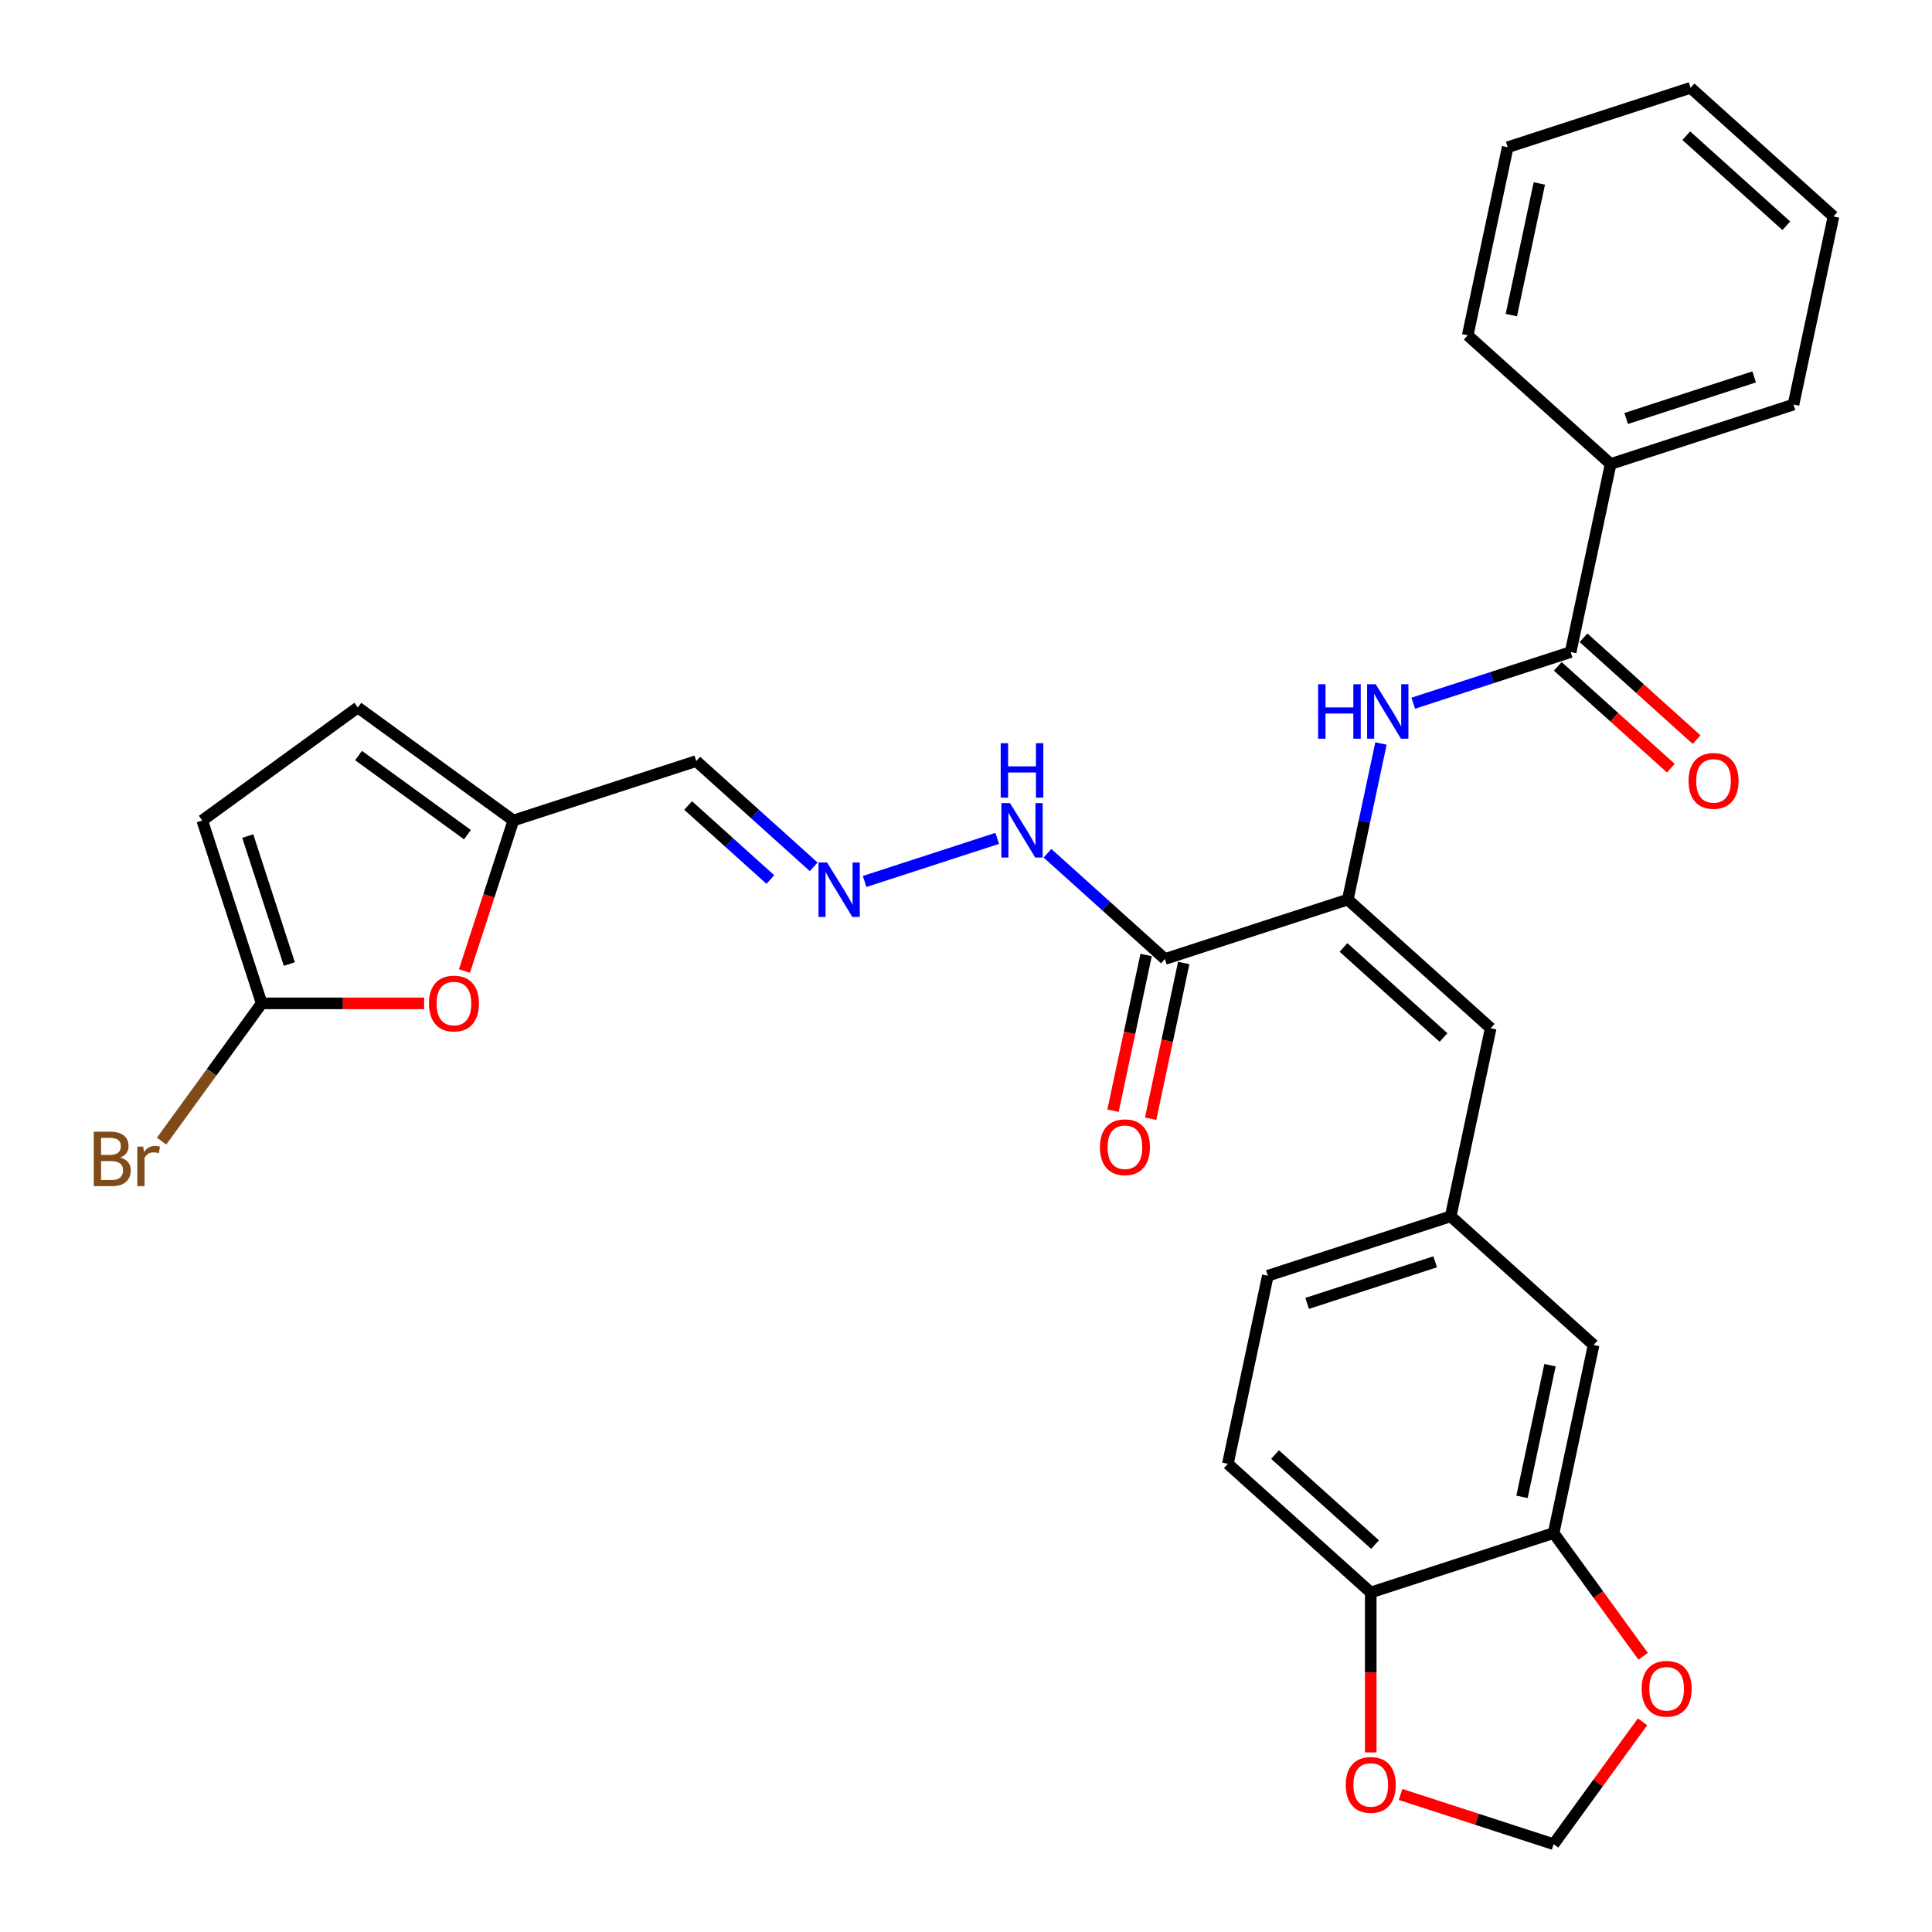 <?xml version='1.0' encoding='iso-8859-1'?>
<svg version='1.1' baseProfile='full'
              xmlns='http://www.w3.org/2000/svg'
                      xmlns:rdkit='http://www.rdkit.org/xml'
                      xmlns:xlink='http://www.w3.org/1999/xlink'
                  xml:space='preserve'
width='1000px' height='1000px' viewBox='0 0 1000 1000'>
<!-- END OF HEADER -->
<rect style='opacity:1.0;fill:#FFFFFF;stroke:none' width='1000' height='1000' x='0' y='0'> </rect>
<path class='bond-0' d='M 697.614,465.615 L 602.959,496.37' style='fill:none;fill-rule:evenodd;stroke:#000000;stroke-width:6px;stroke-linecap:butt;stroke-linejoin:miter;stroke-opacity:1' />
<path class='bond-1' d='M 697.614,465.615 L 706.198,425.23' style='fill:none;fill-rule:evenodd;stroke:#000000;stroke-width:6px;stroke-linecap:butt;stroke-linejoin:miter;stroke-opacity:1' />
<path class='bond-1' d='M 706.198,425.23 L 714.782,384.844' style='fill:none;fill-rule:evenodd;stroke:#0000FF;stroke-width:6px;stroke-linecap:butt;stroke-linejoin:miter;stroke-opacity:1' />
<path class='bond-4' d='M 697.614,465.615 L 771.576,532.211' style='fill:none;fill-rule:evenodd;stroke:#000000;stroke-width:6px;stroke-linecap:butt;stroke-linejoin:miter;stroke-opacity:1' />
<path class='bond-4' d='M 695.389,490.396 L 747.163,537.014' style='fill:none;fill-rule:evenodd;stroke:#000000;stroke-width:6px;stroke-linecap:butt;stroke-linejoin:miter;stroke-opacity:1' />
<path class='bond-16' d='M 602.959,496.37 L 572.567,469.004' style='fill:none;fill-rule:evenodd;stroke:#000000;stroke-width:6px;stroke-linecap:butt;stroke-linejoin:miter;stroke-opacity:1' />
<path class='bond-16' d='M 572.567,469.004 L 542.174,441.639' style='fill:none;fill-rule:evenodd;stroke:#0000FF;stroke-width:6px;stroke-linecap:butt;stroke-linejoin:miter;stroke-opacity:1' />
<path class='bond-19' d='M 593.224,494.301 L 584.657,534.606' style='fill:none;fill-rule:evenodd;stroke:#000000;stroke-width:6px;stroke-linecap:butt;stroke-linejoin:miter;stroke-opacity:1' />
<path class='bond-19' d='M 584.657,534.606 L 576.09,574.911' style='fill:none;fill-rule:evenodd;stroke:#FF0000;stroke-width:6px;stroke-linecap:butt;stroke-linejoin:miter;stroke-opacity:1' />
<path class='bond-19' d='M 612.694,498.439 L 604.127,538.745' style='fill:none;fill-rule:evenodd;stroke:#000000;stroke-width:6px;stroke-linecap:butt;stroke-linejoin:miter;stroke-opacity:1' />
<path class='bond-19' d='M 604.127,538.745 L 595.56,579.05' style='fill:none;fill-rule:evenodd;stroke:#FF0000;stroke-width:6px;stroke-linecap:butt;stroke-linejoin:miter;stroke-opacity:1' />
<path class='bond-2' d='M 731.484,363.982 L 772.223,350.745' style='fill:none;fill-rule:evenodd;stroke:#0000FF;stroke-width:6px;stroke-linecap:butt;stroke-linejoin:miter;stroke-opacity:1' />
<path class='bond-2' d='M 772.223,350.745 L 812.962,337.508' style='fill:none;fill-rule:evenodd;stroke:#000000;stroke-width:6px;stroke-linecap:butt;stroke-linejoin:miter;stroke-opacity:1' />
<path class='bond-20' d='M 806.302,344.904 L 835.57,371.257' style='fill:none;fill-rule:evenodd;stroke:#000000;stroke-width:6px;stroke-linecap:butt;stroke-linejoin:miter;stroke-opacity:1' />
<path class='bond-20' d='M 835.57,371.257 L 864.838,397.61' style='fill:none;fill-rule:evenodd;stroke:#FF0000;stroke-width:6px;stroke-linecap:butt;stroke-linejoin:miter;stroke-opacity:1' />
<path class='bond-20' d='M 819.621,330.112 L 848.889,356.465' style='fill:none;fill-rule:evenodd;stroke:#000000;stroke-width:6px;stroke-linecap:butt;stroke-linejoin:miter;stroke-opacity:1' />
<path class='bond-20' d='M 848.889,356.465 L 878.157,382.818' style='fill:none;fill-rule:evenodd;stroke:#FF0000;stroke-width:6px;stroke-linecap:butt;stroke-linejoin:miter;stroke-opacity:1' />
<path class='bond-21' d='M 812.962,337.508 L 833.654,240.157' style='fill:none;fill-rule:evenodd;stroke:#000000;stroke-width:6px;stroke-linecap:butt;stroke-linejoin:miter;stroke-opacity:1' />
<path class='bond-3' d='M 135.443,519.343 L 177.493,519.343' style='fill:none;fill-rule:evenodd;stroke:#000000;stroke-width:6px;stroke-linecap:butt;stroke-linejoin:miter;stroke-opacity:1' />
<path class='bond-3' d='M 177.493,519.343 L 219.543,519.343' style='fill:none;fill-rule:evenodd;stroke:#FF0000;stroke-width:6px;stroke-linecap:butt;stroke-linejoin:miter;stroke-opacity:1' />
<path class='bond-23' d='M 135.443,519.343 L 109.541,554.994' style='fill:none;fill-rule:evenodd;stroke:#000000;stroke-width:6px;stroke-linecap:butt;stroke-linejoin:miter;stroke-opacity:1' />
<path class='bond-23' d='M 109.541,554.994 L 83.639,590.646' style='fill:none;fill-rule:evenodd;stroke:#7F4C19;stroke-width:6px;stroke-linecap:butt;stroke-linejoin:miter;stroke-opacity:1' />
<path class='bond-33' d='M 135.443,519.343 L 104.688,424.688' style='fill:none;fill-rule:evenodd;stroke:#000000;stroke-width:6px;stroke-linecap:butt;stroke-linejoin:miter;stroke-opacity:1' />
<path class='bond-33' d='M 149.761,498.994 L 128.233,432.736' style='fill:none;fill-rule:evenodd;stroke:#000000;stroke-width:6px;stroke-linecap:butt;stroke-linejoin:miter;stroke-opacity:1' />
<path class='bond-14' d='M 771.576,532.211 L 750.884,629.562' style='fill:none;fill-rule:evenodd;stroke:#000000;stroke-width:6px;stroke-linecap:butt;stroke-linejoin:miter;stroke-opacity:1' />
<path class='bond-5' d='M 240.409,502.603 L 253.067,463.646' style='fill:none;fill-rule:evenodd;stroke:#FF0000;stroke-width:6px;stroke-linecap:butt;stroke-linejoin:miter;stroke-opacity:1' />
<path class='bond-5' d='M 253.067,463.646 L 265.725,424.688' style='fill:none;fill-rule:evenodd;stroke:#000000;stroke-width:6px;stroke-linecap:butt;stroke-linejoin:miter;stroke-opacity:1' />
<path class='bond-6' d='M 265.725,424.688 L 360.38,393.933' style='fill:none;fill-rule:evenodd;stroke:#000000;stroke-width:6px;stroke-linecap:butt;stroke-linejoin:miter;stroke-opacity:1' />
<path class='bond-10' d='M 265.725,424.688 L 185.207,366.188' style='fill:none;fill-rule:evenodd;stroke:#000000;stroke-width:6px;stroke-linecap:butt;stroke-linejoin:miter;stroke-opacity:1' />
<path class='bond-10' d='M 241.947,432.017 L 185.584,391.067' style='fill:none;fill-rule:evenodd;stroke:#000000;stroke-width:6px;stroke-linecap:butt;stroke-linejoin:miter;stroke-opacity:1' />
<path class='bond-7' d='M 804.153,793.509 L 824.846,696.158' style='fill:none;fill-rule:evenodd;stroke:#000000;stroke-width:6px;stroke-linecap:butt;stroke-linejoin:miter;stroke-opacity:1' />
<path class='bond-7' d='M 787.787,774.768 L 802.272,706.622' style='fill:none;fill-rule:evenodd;stroke:#000000;stroke-width:6px;stroke-linecap:butt;stroke-linejoin:miter;stroke-opacity:1' />
<path class='bond-12' d='M 804.153,793.509 L 827.322,825.398' style='fill:none;fill-rule:evenodd;stroke:#000000;stroke-width:6px;stroke-linecap:butt;stroke-linejoin:miter;stroke-opacity:1' />
<path class='bond-12' d='M 827.322,825.398 L 850.491,857.287' style='fill:none;fill-rule:evenodd;stroke:#FF0000;stroke-width:6px;stroke-linecap:butt;stroke-linejoin:miter;stroke-opacity:1' />
<path class='bond-30' d='M 804.153,793.509 L 709.499,824.264' style='fill:none;fill-rule:evenodd;stroke:#000000;stroke-width:6px;stroke-linecap:butt;stroke-linejoin:miter;stroke-opacity:1' />
<path class='bond-8' d='M 447.519,456.248 L 516.166,433.943' style='fill:none;fill-rule:evenodd;stroke:#0000FF;stroke-width:6px;stroke-linecap:butt;stroke-linejoin:miter;stroke-opacity:1' />
<path class='bond-13' d='M 421.165,448.664 L 390.772,421.299' style='fill:none;fill-rule:evenodd;stroke:#0000FF;stroke-width:6px;stroke-linecap:butt;stroke-linejoin:miter;stroke-opacity:1' />
<path class='bond-13' d='M 390.772,421.299 L 360.38,393.933' style='fill:none;fill-rule:evenodd;stroke:#000000;stroke-width:6px;stroke-linecap:butt;stroke-linejoin:miter;stroke-opacity:1' />
<path class='bond-13' d='M 398.728,455.247 L 377.453,436.091' style='fill:none;fill-rule:evenodd;stroke:#0000FF;stroke-width:6px;stroke-linecap:butt;stroke-linejoin:miter;stroke-opacity:1' />
<path class='bond-13' d='M 377.453,436.091 L 356.178,416.935' style='fill:none;fill-rule:evenodd;stroke:#000000;stroke-width:6px;stroke-linecap:butt;stroke-linejoin:miter;stroke-opacity:1' />
<path class='bond-9' d='M 104.688,424.688 L 185.207,366.188' style='fill:none;fill-rule:evenodd;stroke:#000000;stroke-width:6px;stroke-linecap:butt;stroke-linejoin:miter;stroke-opacity:1' />
<path class='bond-11' d='M 709.499,824.264 L 635.536,757.668' style='fill:none;fill-rule:evenodd;stroke:#000000;stroke-width:6px;stroke-linecap:butt;stroke-linejoin:miter;stroke-opacity:1' />
<path class='bond-11' d='M 711.723,799.482 L 659.95,752.865' style='fill:none;fill-rule:evenodd;stroke:#000000;stroke-width:6px;stroke-linecap:butt;stroke-linejoin:miter;stroke-opacity:1' />
<path class='bond-15' d='M 709.499,824.264 L 709.499,865.657' style='fill:none;fill-rule:evenodd;stroke:#000000;stroke-width:6px;stroke-linecap:butt;stroke-linejoin:miter;stroke-opacity:1' />
<path class='bond-15' d='M 709.499,865.657 L 709.499,907.05' style='fill:none;fill-rule:evenodd;stroke:#FF0000;stroke-width:6px;stroke-linecap:butt;stroke-linejoin:miter;stroke-opacity:1' />
<path class='bond-17' d='M 850.173,891.205 L 827.163,922.875' style='fill:none;fill-rule:evenodd;stroke:#FF0000;stroke-width:6px;stroke-linecap:butt;stroke-linejoin:miter;stroke-opacity:1' />
<path class='bond-17' d='M 827.163,922.875 L 804.153,954.545' style='fill:none;fill-rule:evenodd;stroke:#000000;stroke-width:6px;stroke-linecap:butt;stroke-linejoin:miter;stroke-opacity:1' />
<path class='bond-18' d='M 750.884,629.562 L 824.846,696.158' style='fill:none;fill-rule:evenodd;stroke:#000000;stroke-width:6px;stroke-linecap:butt;stroke-linejoin:miter;stroke-opacity:1' />
<path class='bond-24' d='M 750.884,629.562 L 656.229,660.317' style='fill:none;fill-rule:evenodd;stroke:#000000;stroke-width:6px;stroke-linecap:butt;stroke-linejoin:miter;stroke-opacity:1' />
<path class='bond-24' d='M 742.837,653.106 L 676.578,674.635' style='fill:none;fill-rule:evenodd;stroke:#000000;stroke-width:6px;stroke-linecap:butt;stroke-linejoin:miter;stroke-opacity:1' />
<path class='bond-31' d='M 724.925,928.803 L 764.539,941.674' style='fill:none;fill-rule:evenodd;stroke:#FF0000;stroke-width:6px;stroke-linecap:butt;stroke-linejoin:miter;stroke-opacity:1' />
<path class='bond-31' d='M 764.539,941.674 L 804.153,954.545' style='fill:none;fill-rule:evenodd;stroke:#000000;stroke-width:6px;stroke-linecap:butt;stroke-linejoin:miter;stroke-opacity:1' />
<path class='bond-25' d='M 833.654,240.157 L 928.309,209.402' style='fill:none;fill-rule:evenodd;stroke:#000000;stroke-width:6px;stroke-linecap:butt;stroke-linejoin:miter;stroke-opacity:1' />
<path class='bond-25' d='M 841.702,216.613 L 907.96,195.084' style='fill:none;fill-rule:evenodd;stroke:#000000;stroke-width:6px;stroke-linecap:butt;stroke-linejoin:miter;stroke-opacity:1' />
<path class='bond-26' d='M 833.654,240.157 L 759.692,173.561' style='fill:none;fill-rule:evenodd;stroke:#000000;stroke-width:6px;stroke-linecap:butt;stroke-linejoin:miter;stroke-opacity:1' />
<path class='bond-22' d='M 635.536,757.668 L 656.229,660.317' style='fill:none;fill-rule:evenodd;stroke:#000000;stroke-width:6px;stroke-linecap:butt;stroke-linejoin:miter;stroke-opacity:1' />
<path class='bond-27' d='M 928.309,209.402 L 949.002,112.05' style='fill:none;fill-rule:evenodd;stroke:#000000;stroke-width:6px;stroke-linecap:butt;stroke-linejoin:miter;stroke-opacity:1' />
<path class='bond-28' d='M 759.692,173.561 L 780.385,76.21' style='fill:none;fill-rule:evenodd;stroke:#000000;stroke-width:6px;stroke-linecap:butt;stroke-linejoin:miter;stroke-opacity:1' />
<path class='bond-28' d='M 782.266,163.097 L 796.751,94.951' style='fill:none;fill-rule:evenodd;stroke:#000000;stroke-width:6px;stroke-linecap:butt;stroke-linejoin:miter;stroke-opacity:1' />
<path class='bond-32' d='M 949.002,112.05 L 875.04,45.455' style='fill:none;fill-rule:evenodd;stroke:#000000;stroke-width:6px;stroke-linecap:butt;stroke-linejoin:miter;stroke-opacity:1' />
<path class='bond-32' d='M 924.588,116.854 L 872.815,70.236' style='fill:none;fill-rule:evenodd;stroke:#000000;stroke-width:6px;stroke-linecap:butt;stroke-linejoin:miter;stroke-opacity:1' />
<path class='bond-29' d='M 780.385,76.21 L 875.04,45.455' style='fill:none;fill-rule:evenodd;stroke:#000000;stroke-width:6px;stroke-linecap:butt;stroke-linejoin:miter;stroke-opacity:1' />
<path  class='atom-2' d='M 682.258 354.17
L 686.08 354.17
L 686.08 366.153
L 700.492 366.153
L 700.492 354.17
L 704.313 354.17
L 704.313 382.356
L 700.492 382.356
L 700.492 369.338
L 686.08 369.338
L 686.08 382.356
L 682.258 382.356
L 682.258 354.17
' fill='#0000FF'/>
<path  class='atom-2' d='M 712.076 354.17
L 721.312 369.099
Q 722.228 370.572, 723.701 373.24
Q 725.174 375.907, 725.254 376.066
L 725.254 354.17
L 728.996 354.17
L 728.996 382.356
L 725.134 382.356
L 715.222 366.034
Q 714.067 364.123, 712.833 361.934
Q 711.639 359.744, 711.28 359.067
L 711.28 382.356
L 707.618 382.356
L 707.618 354.17
L 712.076 354.17
' fill='#0000FF'/>
<path  class='atom-6' d='M 222.031 519.423
Q 222.031 512.655, 225.375 508.873
Q 228.719 505.091, 234.97 505.091
Q 241.22 505.091, 244.564 508.873
Q 247.908 512.655, 247.908 519.423
Q 247.908 526.27, 244.524 530.172
Q 241.14 534.033, 234.97 534.033
Q 228.759 534.033, 225.375 530.172
Q 222.031 526.31, 222.031 519.423
M 234.97 530.849
Q 239.269 530.849, 241.578 527.982
Q 243.927 525.076, 243.927 519.423
Q 243.927 513.889, 241.578 511.103
Q 239.269 508.276, 234.97 508.276
Q 230.67 508.276, 228.321 511.063
Q 226.012 513.85, 226.012 519.423
Q 226.012 525.116, 228.321 527.982
Q 230.67 530.849, 234.97 530.849
' fill='#FF0000'/>
<path  class='atom-9' d='M 428.112 446.436
L 437.348 461.365
Q 438.263 462.838, 439.736 465.505
Q 441.209 468.173, 441.289 468.332
L 441.289 446.436
L 445.031 446.436
L 445.031 474.622
L 441.17 474.622
L 431.257 458.3
Q 430.102 456.389, 428.868 454.199
Q 427.674 452.01, 427.315 451.333
L 427.315 474.622
L 423.653 474.622
L 423.653 446.436
L 428.112 446.436
' fill='#0000FF'/>
<path  class='atom-13' d='M 849.715 874.107
Q 849.715 867.339, 853.059 863.557
Q 856.403 859.775, 862.653 859.775
Q 868.904 859.775, 872.248 863.557
Q 875.592 867.339, 875.592 874.107
Q 875.592 880.954, 872.208 884.856
Q 868.824 888.717, 862.653 888.717
Q 856.443 888.717, 853.059 884.856
Q 849.715 880.994, 849.715 874.107
M 862.653 885.532
Q 866.953 885.532, 869.262 882.666
Q 871.611 879.76, 871.611 874.107
Q 871.611 868.573, 869.262 865.786
Q 866.953 862.96, 862.653 862.96
Q 858.354 862.96, 856.005 865.747
Q 853.696 868.533, 853.696 874.107
Q 853.696 879.8, 856.005 882.666
Q 858.354 885.532, 862.653 885.532
' fill='#FF0000'/>
<path  class='atom-16' d='M 696.56 923.87
Q 696.56 917.102, 699.904 913.32
Q 703.248 909.538, 709.499 909.538
Q 715.749 909.538, 719.093 913.32
Q 722.437 917.102, 722.437 923.87
Q 722.437 930.717, 719.053 934.619
Q 715.669 938.48, 709.499 938.48
Q 703.288 938.48, 699.904 934.619
Q 696.56 930.757, 696.56 923.87
M 709.499 935.295
Q 713.798 935.295, 716.107 932.429
Q 718.456 929.523, 718.456 923.87
Q 718.456 918.336, 716.107 915.549
Q 713.798 912.723, 709.499 912.723
Q 705.199 912.723, 702.85 915.51
Q 700.541 918.296, 700.541 923.87
Q 700.541 929.563, 702.85 932.429
Q 705.199 935.295, 709.499 935.295
' fill='#FF0000'/>
<path  class='atom-17' d='M 522.767 415.681
L 532.003 430.61
Q 532.918 432.083, 534.391 434.75
Q 535.864 437.417, 535.944 437.577
L 535.944 415.681
L 539.686 415.681
L 539.686 443.867
L 535.824 443.867
L 525.912 427.545
Q 524.757 425.634, 523.523 423.444
Q 522.329 421.254, 521.97 420.578
L 521.97 443.867
L 518.308 443.867
L 518.308 415.681
L 522.767 415.681
' fill='#0000FF'/>
<path  class='atom-17' d='M 517.969 384.677
L 521.791 384.677
L 521.791 396.66
L 536.203 396.66
L 536.203 384.677
L 540.024 384.677
L 540.024 412.862
L 536.203 412.862
L 536.203 399.844
L 521.791 399.844
L 521.791 412.862
L 517.969 412.862
L 517.969 384.677
' fill='#0000FF'/>
<path  class='atom-20' d='M 569.328 593.801
Q 569.328 587.033, 572.672 583.251
Q 576.016 579.469, 582.267 579.469
Q 588.517 579.469, 591.861 583.251
Q 595.205 587.033, 595.205 593.801
Q 595.205 600.648, 591.821 604.549
Q 588.437 608.411, 582.267 608.411
Q 576.056 608.411, 572.672 604.549
Q 569.328 600.688, 569.328 593.801
M 582.267 605.226
Q 586.566 605.226, 588.875 602.36
Q 591.224 599.454, 591.224 593.801
Q 591.224 588.267, 588.875 585.48
Q 586.566 582.654, 582.267 582.654
Q 577.967 582.654, 575.618 585.44
Q 573.309 588.227, 573.309 593.801
Q 573.309 599.494, 575.618 602.36
Q 577.967 605.226, 582.267 605.226
' fill='#FF0000'/>
<path  class='atom-21' d='M 873.986 404.184
Q 873.986 397.416, 877.33 393.634
Q 880.674 389.852, 886.924 389.852
Q 893.174 389.852, 896.518 393.634
Q 899.862 397.416, 899.862 404.184
Q 899.862 411.031, 896.479 414.933
Q 893.095 418.794, 886.924 418.794
Q 880.714 418.794, 877.33 414.933
Q 873.986 411.071, 873.986 404.184
M 886.924 415.609
Q 891.224 415.609, 893.533 412.743
Q 895.881 409.837, 895.881 404.184
Q 895.881 398.65, 893.533 395.863
Q 891.224 393.037, 886.924 393.037
Q 882.625 393.037, 880.276 395.824
Q 877.967 398.61, 877.967 404.184
Q 877.967 409.877, 880.276 412.743
Q 882.625 415.609, 886.924 415.609
' fill='#FF0000'/>
<path  class='atom-24' d='M 62.234 599.145
Q 64.941 599.901, 66.294 601.574
Q 67.688 603.206, 67.688 605.634
Q 67.688 609.536, 65.18 611.765
Q 62.711 613.955, 58.014 613.955
L 48.539 613.955
L 48.539 585.769
L 56.859 585.769
Q 61.676 585.769, 64.105 587.719
Q 66.533 589.67, 66.533 593.253
Q 66.533 597.513, 62.234 599.145
M 52.321 588.954
L 52.321 597.792
L 56.859 597.792
Q 59.646 597.792, 61.079 596.677
Q 62.552 595.522, 62.552 593.253
Q 62.552 588.954, 56.859 588.954
L 52.321 588.954
M 58.014 610.77
Q 60.761 610.77, 62.234 609.456
Q 63.706 608.142, 63.706 605.634
Q 63.706 603.325, 62.074 602.171
Q 60.482 600.976, 57.416 600.976
L 52.321 600.976
L 52.321 610.77
L 58.014 610.77
' fill='#7F4C19'/>
<path  class='atom-24' d='M 74.097 593.492
L 74.535 596.319
Q 76.685 593.134, 80.188 593.134
Q 81.303 593.134, 82.816 593.532
L 82.218 596.876
Q 80.507 596.478, 79.551 596.478
Q 77.879 596.478, 76.764 597.155
Q 75.689 597.792, 74.814 599.344
L 74.814 613.955
L 71.072 613.955
L 71.072 593.492
L 74.097 593.492
' fill='#7F4C19'/>
</svg>
